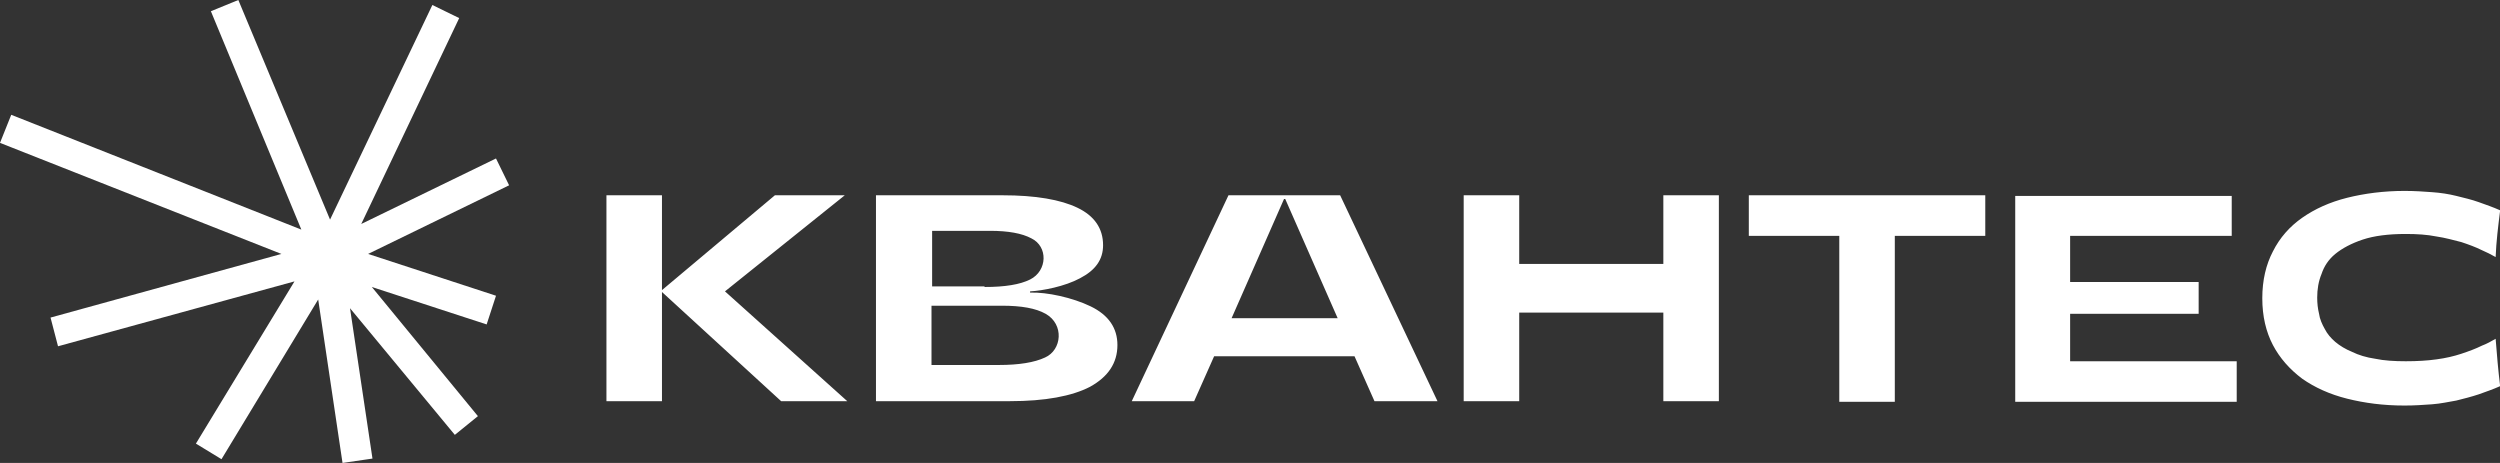 <?xml version="1.0" encoding="UTF-8"?> <!-- Creator: CorelDRAW --> <svg xmlns="http://www.w3.org/2000/svg" xmlns:xlink="http://www.w3.org/1999/xlink" xmlns:xodm="http://www.corel.com/coreldraw/odm/2003" xml:space="preserve" width="431.095mm" height="79.829mm" style="shape-rendering:geometricPrecision; text-rendering:geometricPrecision; image-rendering:optimizeQuality; fill-rule:evenodd; clip-rule:evenodd" viewBox="0 0 42324.62 7837.51"><rect x="0" y="0" width="42324.62" height="7837.51" fill="#333333" stroke="none"/> <defs> <style type="text/css"> <![CDATA[ .fil0 {fill:white} .fil1 {fill:white;fill-rule:nonzero} ]]> </style> </defs> <g id="Слой_x0020_1">  <g id="_2208320700352"> <g> <polygon class="fil0" points="3749.75,7774.12 3316.68,7510.07 4985.57,4763.76 982.32,5862.29 855.57,5376.4 4763.76,4298.99 -0,2418.83 190.11,1943.52 5101.75,3887.08 3570.18,190.11 4034.91,0 5587.64,3718.05 7319.93,84.51 7774.12,306.32 6115.76,3791.99 8397.3,2682.91 8619.15,3137.1 6231.98,4298.99 8397.3,5006.69 8238.89,5492.58 6295.33,4858.82 8090.98,7045.3 7700.18,7362.16 5925.66,5217.95 6305.91,7763.57 5798.9,7837.51 5386.95,5070.08 "></polygon> <path class="fil1" d="M39536.07 4298.99c116.18,-95.06 274.63,-179.57 464.77,-242.92 190.15,-63.39 433.08,-95.06 728.81,-95.06 190.15,0 359.14,10.58 517.59,42.24 147.87,21.12 295.74,63.39 422.49,95.06 126.75,42.24 242.92,84.51 348.56,137.33 73.94,31.69 158.45,73.93 232.38,116.18 10.58,-264.09 42.24,-517.59 73.94,-771.1l0 -21.12c-116.18,-52.81 -242.92,-95.05 -359.14,-137.33 -116.17,-42.24 -253.5,-73.93 -380.26,-105.63 -126.75,-31.69 -264.08,-52.81 -411.95,-63.39 -137.33,-10.57 -295.75,-21.12 -464.77,-21.12 -348.56,0 -675.99,42.24 -971.78,116.18 -295.75,73.93 -549.24,190.14 -760.52,338.01 -211.26,147.88 -380.26,338.02 -496.42,570.41 -116.18,221.81 -179.57,485.89 -179.57,792.21 0,306.32 63.39,570.4 179.57,792.21 116.17,221.81 285.2,411.96 496.42,570.4 211.27,147.88 464.77,264.09 760.52,338.02 295.75,73.94 612.64,116.18 971.78,116.18 168.99,0 316.9,-10.58 464.77,-21.12 147.87,-10.58 285.2,-42.24 411.95,-63.39 126.76,-31.7 253.51,-63.39 380.26,-105.64 116.18,-42.24 242.92,-84.51 359.14,-137.32l0 -21.12c-31.7,-253.51 -52.82,-517.59 -73.94,-781.63 -73.93,42.24 -147.87,84.51 -232.38,116.18 -105.63,52.81 -221.81,95.05 -348.56,137.33 -126.76,42.24 -264.08,73.93 -422.49,95.05 -147.88,21.12 -327.44,31.7 -517.59,31.7 -190.14,0 -369.67,-10.58 -517.58,-42.24 -147.88,-21.12 -285.21,-63.39 -390.84,-116.18 -105.63,-42.24 -211.26,-105.63 -285.2,-168.99 -73.94,-63.4 -137.33,-137.33 -179.57,-221.81 -42.24,-73.94 -84.51,-169 -95.06,-253.51 -21.12,-84.51 -31.69,-179.57 -31.69,-274.62 0,-137.33 21.12,-274.63 73.93,-401.38 42.29,-126.8 116.25,-242.96 232.43,-338.06l0 0zm-28329.11 -992.9l0 1605.53 1911.86 -1605.53 1183 0 -2028.03 1626.65 2070.27 1859.04 -1119.61 0 -2017.46 -1848.46 0 1848.46 -940.08 0 0 -3485.7 940.04 0 0 0zm16953.12 0l940.09 0 0 3485.7 -940.09 0 0 -1499.9 -2439.99 0 0 1499.9 -940.08 0 0 -3485.7 940.08 0 0 1161.88 2439.99 0.04 0 -1161.92 0 0zm-7362.2 0l1890.74 0 1647.78 3485.7 -1066.84 0 -338.02 -760.51 -2376.59 0 -338.02 760.51 -1056.25 0 1637.2 -3485.7 0 0zm1848.46 2080.85l-887.27 -2017.46 -21.12 0 -887.27 2017.46 1795.65 0 0 0zm8481.85 -1394.27l-1521.02 0 0 -686.58 4003.25 0 0 686.58 -1531.61 0 0 2809.66 -940.09 0.04 0 -2809.7 -10.53 0zm6654.46 -686.58l0 686.58 -2735.73 0 0 781.62 2175.91 0.04 0 538.71 -2175.91 -0.04 0 802.75 2820.24 0.04 0 686.58 -3749.74 0 0 -3485.71 3665.23 0 0 -10.57zm-22942.12 0l2133.66 0c559.83,0 982.32,73.93 1267.52,211.26 285.2,137.33 433.08,348.56 433.08,633.77 0,242.92 -126.76,422.48 -390.84,559.82 -253.5,137.33 -633.76,211.27 -845.03,221.81l0 21.12c285.21,-10.57 718.28,84.51 1024.6,232.39 306.32,147.87 454.2,369.67 454.2,654.88 0,306.32 -158.45,538.71 -464.77,707.7 -306.33,158.45 -760.52,242.92 -1352.04,242.92l-2270.92 0.04 0 -3485.7 10.54 0zm2070.27 2873.06c338.02,0 602.06,-42.24 781.63,-126.75 285.2,-126.76 327.44,-559.83 10.58,-739.4 -169,-95.06 -411.96,-137.33 -739.4,-137.33l-1193.58 0.04 0 1003.44 1140.76 0 0 0zm-242.92 -1320.33c348.57,0 602.06,-42.24 771.09,-126.76 295.75,-147.87 306.33,-559.82 21.13,-697.15 -158.45,-84.51 -390.84,-126.75 -697.16,-126.75l-982.32 0.04 0 940.08 887.27 0 0 10.54z"></path> </g> </g> </g> </svg> 